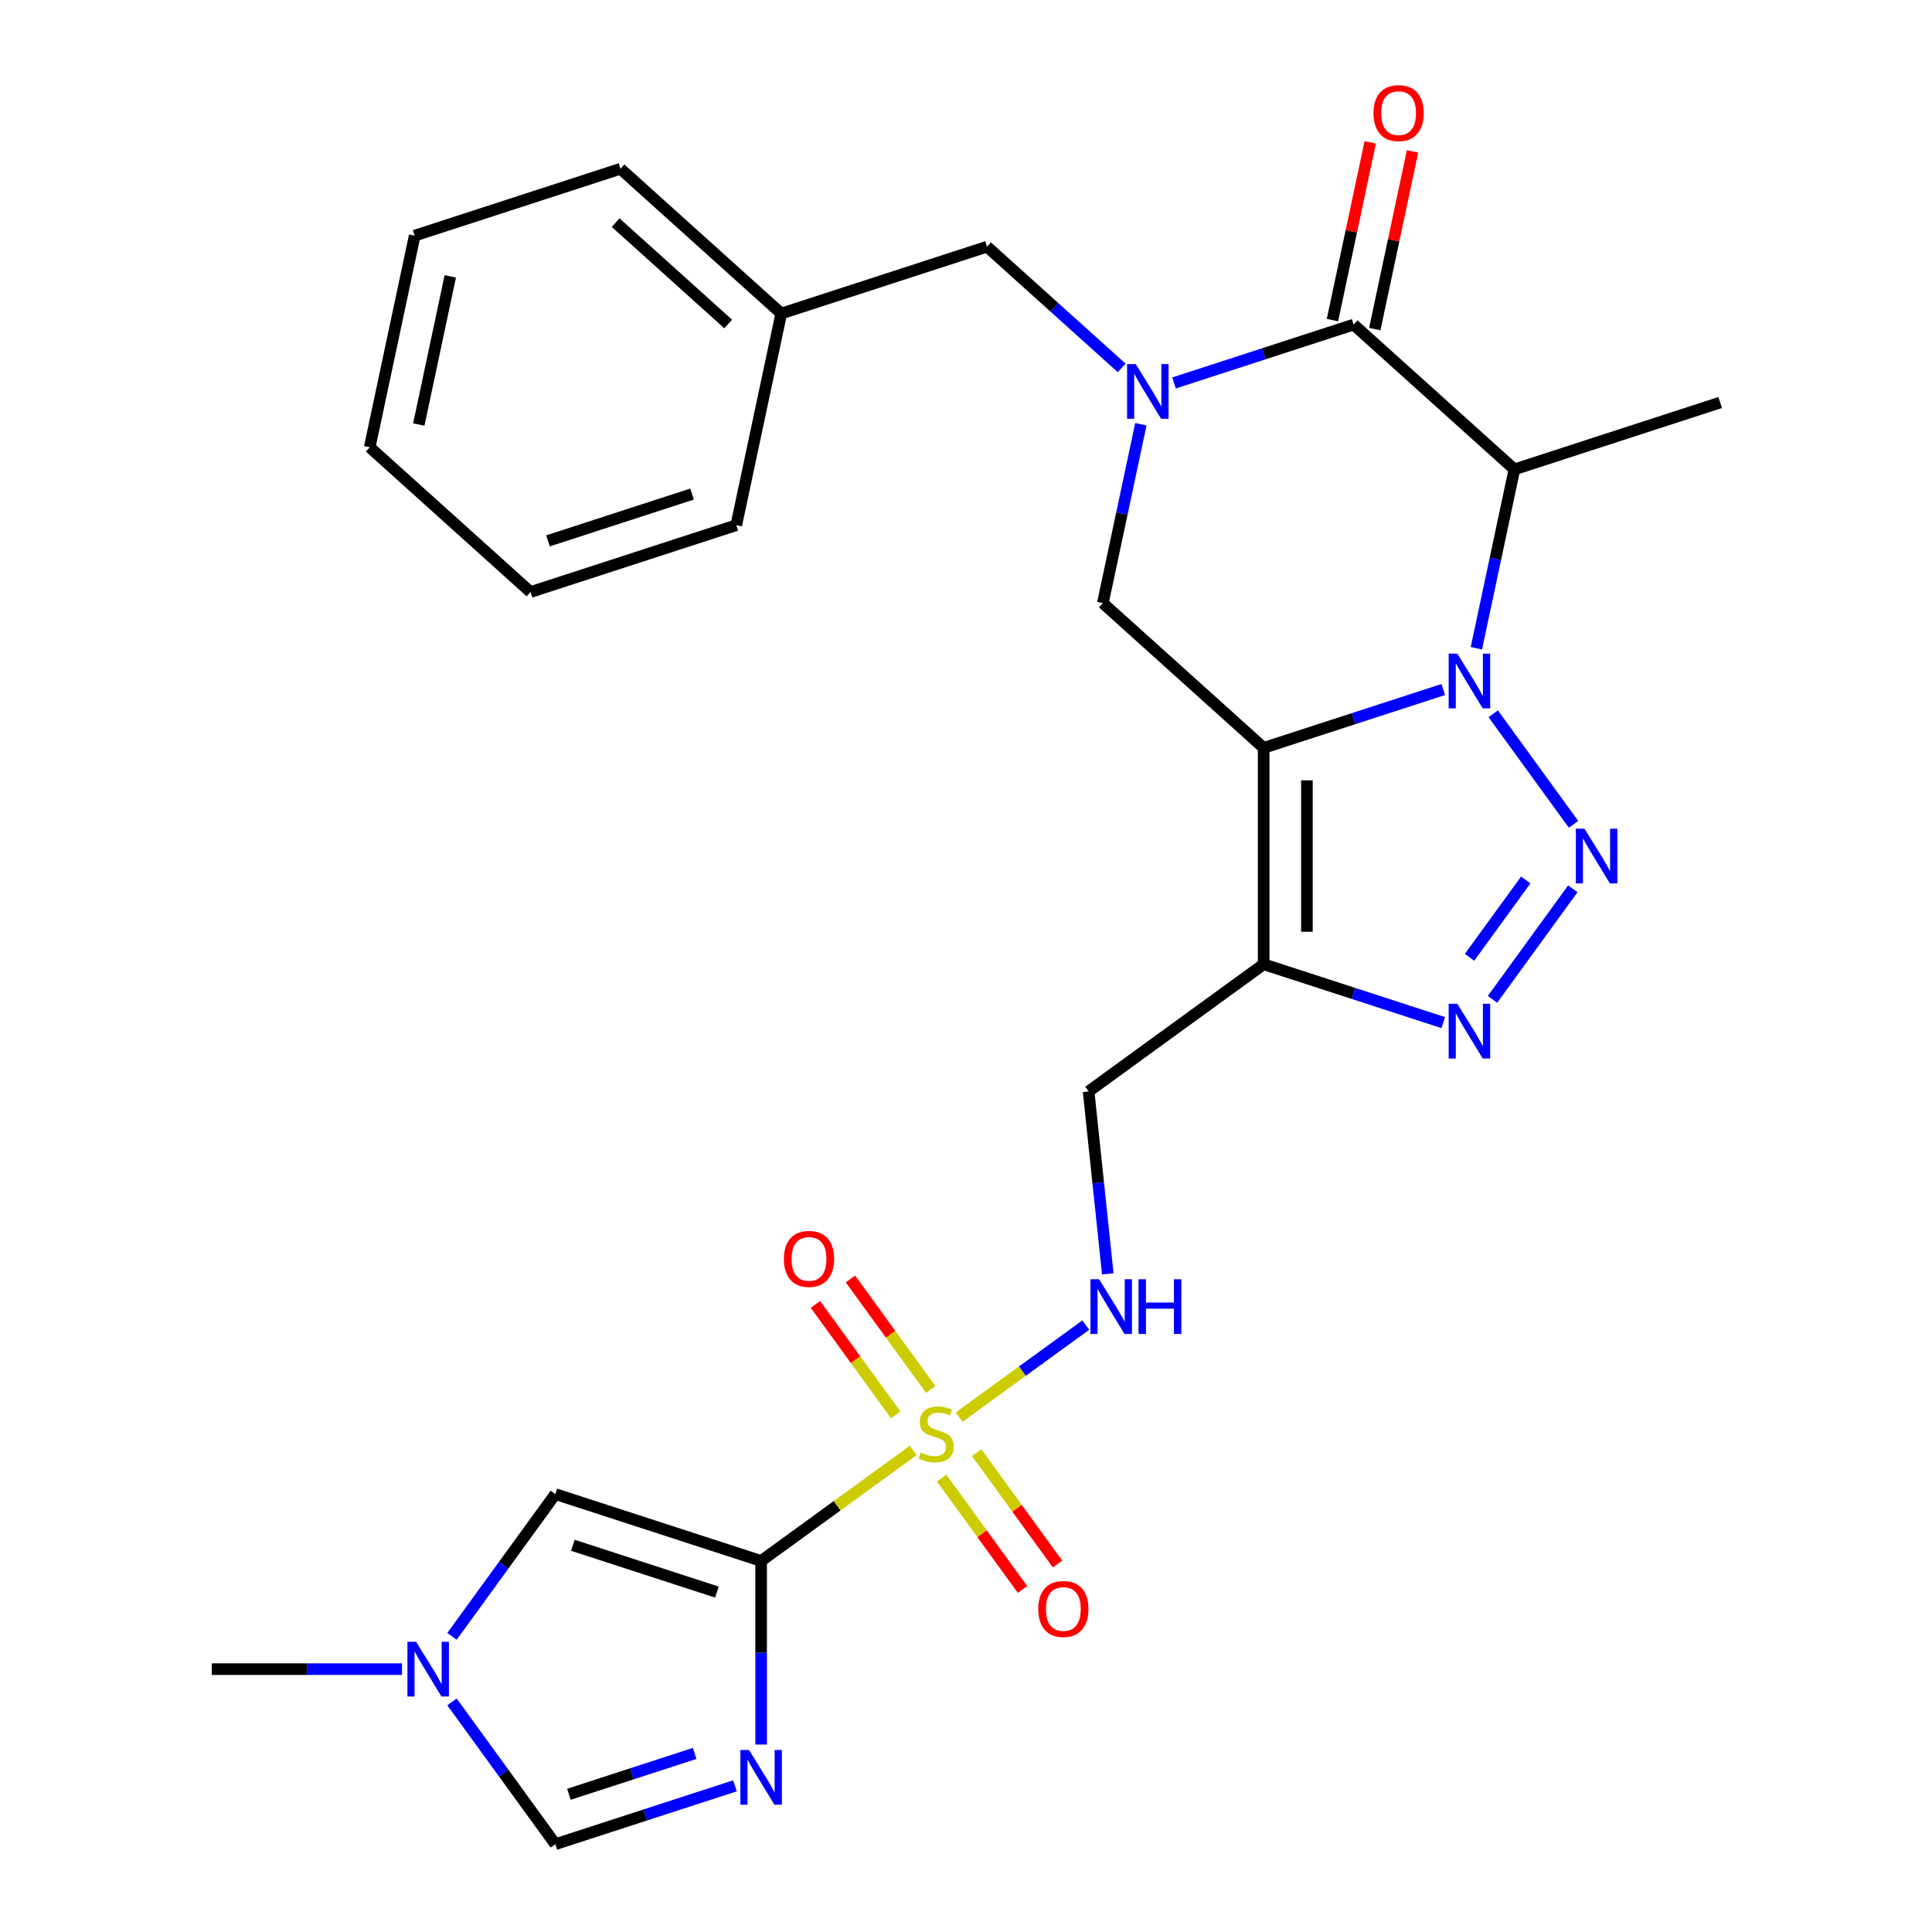 <?xml version='1.0' encoding='iso-8859-1'?>
<svg version='1.1' baseProfile='full'
              xmlns='http://www.w3.org/2000/svg'
                      xmlns:rdkit='http://www.rdkit.org/xml'
                      xmlns:xlink='http://www.w3.org/1999/xlink'
                  xml:space='preserve'
width='1000px' height='1000px' viewBox='0 0 1000 1000'>
<!-- END OF HEADER -->
<rect style='opacity:1.0;fill:#FFFFFF;stroke:none' width='1000' height='1000' x='0' y='0'> </rect>
<path class='bond-0' d='M 747.032,356.893 L 700.547,371.997' style='fill:none;fill-rule:evenodd;stroke:#0000FF;stroke-width:6px;stroke-linecap:butt;stroke-linejoin:miter;stroke-opacity:1' />
<path class='bond-0' d='M 700.547,371.997 L 654.062,387.1' style='fill:none;fill-rule:evenodd;stroke:#000000;stroke-width:6px;stroke-linecap:butt;stroke-linejoin:miter;stroke-opacity:1' />
<path class='bond-3' d='M 772.894,369.453 L 814.457,426.66' style='fill:none;fill-rule:evenodd;stroke:#0000FF;stroke-width:6px;stroke-linecap:butt;stroke-linejoin:miter;stroke-opacity:1' />
<path class='bond-5' d='M 764.177,335.534 L 774.016,289.242' style='fill:none;fill-rule:evenodd;stroke:#0000FF;stroke-width:6px;stroke-linecap:butt;stroke-linejoin:miter;stroke-opacity:1' />
<path class='bond-5' d='M 774.016,289.242 L 783.856,242.95' style='fill:none;fill-rule:evenodd;stroke:#000000;stroke-width:6px;stroke-linecap:butt;stroke-linejoin:miter;stroke-opacity:1' />
<path class='bond-6' d='M 654.062,387.1 L 654.062,499.091' style='fill:none;fill-rule:evenodd;stroke:#000000;stroke-width:6px;stroke-linecap:butt;stroke-linejoin:miter;stroke-opacity:1' />
<path class='bond-6' d='M 676.46,403.899 L 676.46,482.292' style='fill:none;fill-rule:evenodd;stroke:#000000;stroke-width:6px;stroke-linecap:butt;stroke-linejoin:miter;stroke-opacity:1' />
<path class='bond-10' d='M 654.062,387.1 L 570.837,312.164' style='fill:none;fill-rule:evenodd;stroke:#000000;stroke-width:6px;stroke-linecap:butt;stroke-linejoin:miter;stroke-opacity:1' />
<path class='bond-1' d='M 393.961,807.948 L 433.323,779.35' style='fill:none;fill-rule:evenodd;stroke:#000000;stroke-width:6px;stroke-linecap:butt;stroke-linejoin:miter;stroke-opacity:1' />
<path class='bond-1' d='M 433.323,779.35 L 472.684,750.752' style='fill:none;fill-rule:evenodd;stroke:#CCCC00;stroke-width:6px;stroke-linecap:butt;stroke-linejoin:miter;stroke-opacity:1' />
<path class='bond-8' d='M 393.961,807.948 L 393.961,855.463' style='fill:none;fill-rule:evenodd;stroke:#000000;stroke-width:6px;stroke-linecap:butt;stroke-linejoin:miter;stroke-opacity:1' />
<path class='bond-8' d='M 393.961,855.463 L 393.961,902.979' style='fill:none;fill-rule:evenodd;stroke:#0000FF;stroke-width:6px;stroke-linecap:butt;stroke-linejoin:miter;stroke-opacity:1' />
<path class='bond-11' d='M 393.961,807.948 L 287.452,773.341' style='fill:none;fill-rule:evenodd;stroke:#000000;stroke-width:6px;stroke-linecap:butt;stroke-linejoin:miter;stroke-opacity:1' />
<path class='bond-11' d='M 371.063,824.059 L 296.507,799.834' style='fill:none;fill-rule:evenodd;stroke:#000000;stroke-width:6px;stroke-linecap:butt;stroke-linejoin:miter;stroke-opacity:1' />
<path class='bond-2' d='M 496.443,733.49 L 529.218,709.678' style='fill:none;fill-rule:evenodd;stroke:#CCCC00;stroke-width:6px;stroke-linecap:butt;stroke-linejoin:miter;stroke-opacity:1' />
<path class='bond-2' d='M 529.218,709.678 L 561.993,685.865' style='fill:none;fill-rule:evenodd;stroke:#0000FF;stroke-width:6px;stroke-linecap:butt;stroke-linejoin:miter;stroke-opacity:1' />
<path class='bond-17' d='M 481.744,719.188 L 460.966,690.589' style='fill:none;fill-rule:evenodd;stroke:#CCCC00;stroke-width:6px;stroke-linecap:butt;stroke-linejoin:miter;stroke-opacity:1' />
<path class='bond-17' d='M 460.966,690.589 L 440.188,661.991' style='fill:none;fill-rule:evenodd;stroke:#FF0000;stroke-width:6px;stroke-linecap:butt;stroke-linejoin:miter;stroke-opacity:1' />
<path class='bond-17' d='M 463.624,732.353 L 442.846,703.754' style='fill:none;fill-rule:evenodd;stroke:#CCCC00;stroke-width:6px;stroke-linecap:butt;stroke-linejoin:miter;stroke-opacity:1' />
<path class='bond-17' d='M 442.846,703.754 L 422.068,675.156' style='fill:none;fill-rule:evenodd;stroke:#FF0000;stroke-width:6px;stroke-linecap:butt;stroke-linejoin:miter;stroke-opacity:1' />
<path class='bond-18' d='M 487.383,765.055 L 508.321,793.873' style='fill:none;fill-rule:evenodd;stroke:#CCCC00;stroke-width:6px;stroke-linecap:butt;stroke-linejoin:miter;stroke-opacity:1' />
<path class='bond-18' d='M 508.321,793.873 L 529.259,822.692' style='fill:none;fill-rule:evenodd;stroke:#FF0000;stroke-width:6px;stroke-linecap:butt;stroke-linejoin:miter;stroke-opacity:1' />
<path class='bond-18' d='M 505.504,751.89 L 526.441,780.708' style='fill:none;fill-rule:evenodd;stroke:#CCCC00;stroke-width:6px;stroke-linecap:butt;stroke-linejoin:miter;stroke-opacity:1' />
<path class='bond-18' d='M 526.441,780.708 L 547.379,809.526' style='fill:none;fill-rule:evenodd;stroke:#FF0000;stroke-width:6px;stroke-linecap:butt;stroke-linejoin:miter;stroke-opacity:1' />
<path class='bond-9' d='M 814.076,460.056 L 772.513,517.262' style='fill:none;fill-rule:evenodd;stroke:#0000FF;stroke-width:6px;stroke-linecap:butt;stroke-linejoin:miter;stroke-opacity:1' />
<path class='bond-9' d='M 789.721,455.471 L 760.627,495.516' style='fill:none;fill-rule:evenodd;stroke:#0000FF;stroke-width:6px;stroke-linecap:butt;stroke-linejoin:miter;stroke-opacity:1' />
<path class='bond-4' d='M 607.661,198.221 L 654.146,183.117' style='fill:none;fill-rule:evenodd;stroke:#0000FF;stroke-width:6px;stroke-linecap:butt;stroke-linejoin:miter;stroke-opacity:1' />
<path class='bond-4' d='M 654.146,183.117 L 700.631,168.014' style='fill:none;fill-rule:evenodd;stroke:#000000;stroke-width:6px;stroke-linecap:butt;stroke-linejoin:miter;stroke-opacity:1' />
<path class='bond-16' d='M 580.581,190.429 L 545.739,159.057' style='fill:none;fill-rule:evenodd;stroke:#0000FF;stroke-width:6px;stroke-linecap:butt;stroke-linejoin:miter;stroke-opacity:1' />
<path class='bond-16' d='M 545.739,159.057 L 510.896,127.684' style='fill:none;fill-rule:evenodd;stroke:#000000;stroke-width:6px;stroke-linecap:butt;stroke-linejoin:miter;stroke-opacity:1' />
<path class='bond-29' d='M 590.516,219.58 L 580.677,265.872' style='fill:none;fill-rule:evenodd;stroke:#0000FF;stroke-width:6px;stroke-linecap:butt;stroke-linejoin:miter;stroke-opacity:1' />
<path class='bond-29' d='M 580.677,265.872 L 570.837,312.164' style='fill:none;fill-rule:evenodd;stroke:#000000;stroke-width:6px;stroke-linecap:butt;stroke-linejoin:miter;stroke-opacity:1' />
<path class='bond-7' d='M 783.856,242.95 L 700.631,168.014' style='fill:none;fill-rule:evenodd;stroke:#000000;stroke-width:6px;stroke-linecap:butt;stroke-linejoin:miter;stroke-opacity:1' />
<path class='bond-20' d='M 783.856,242.95 L 890.365,208.343' style='fill:none;fill-rule:evenodd;stroke:#000000;stroke-width:6px;stroke-linecap:butt;stroke-linejoin:miter;stroke-opacity:1' />
<path class='bond-15' d='M 654.062,499.091 L 563.46,564.918' style='fill:none;fill-rule:evenodd;stroke:#000000;stroke-width:6px;stroke-linecap:butt;stroke-linejoin:miter;stroke-opacity:1' />
<path class='bond-28' d='M 654.062,499.091 L 700.547,514.195' style='fill:none;fill-rule:evenodd;stroke:#000000;stroke-width:6px;stroke-linecap:butt;stroke-linejoin:miter;stroke-opacity:1' />
<path class='bond-28' d='M 700.547,514.195 L 747.032,529.299' style='fill:none;fill-rule:evenodd;stroke:#0000FF;stroke-width:6px;stroke-linecap:butt;stroke-linejoin:miter;stroke-opacity:1' />
<path class='bond-19' d='M 711.585,170.342 L 721.361,124.35' style='fill:none;fill-rule:evenodd;stroke:#000000;stroke-width:6px;stroke-linecap:butt;stroke-linejoin:miter;stroke-opacity:1' />
<path class='bond-19' d='M 721.361,124.35 L 731.137,78.358' style='fill:none;fill-rule:evenodd;stroke:#FF0000;stroke-width:6px;stroke-linecap:butt;stroke-linejoin:miter;stroke-opacity:1' />
<path class='bond-19' d='M 689.676,165.685 L 699.452,119.693' style='fill:none;fill-rule:evenodd;stroke:#000000;stroke-width:6px;stroke-linecap:butt;stroke-linejoin:miter;stroke-opacity:1' />
<path class='bond-19' d='M 699.452,119.693 L 709.228,73.701' style='fill:none;fill-rule:evenodd;stroke:#FF0000;stroke-width:6px;stroke-linecap:butt;stroke-linejoin:miter;stroke-opacity:1' />
<path class='bond-13' d='M 380.422,924.338 L 333.937,939.442' style='fill:none;fill-rule:evenodd;stroke:#0000FF;stroke-width:6px;stroke-linecap:butt;stroke-linejoin:miter;stroke-opacity:1' />
<path class='bond-13' d='M 333.937,939.442 L 287.452,954.545' style='fill:none;fill-rule:evenodd;stroke:#000000;stroke-width:6px;stroke-linecap:butt;stroke-linejoin:miter;stroke-opacity:1' />
<path class='bond-13' d='M 359.555,907.567 L 327.015,918.14' style='fill:none;fill-rule:evenodd;stroke:#0000FF;stroke-width:6px;stroke-linecap:butt;stroke-linejoin:miter;stroke-opacity:1' />
<path class='bond-13' d='M 327.015,918.14 L 294.476,928.712' style='fill:none;fill-rule:evenodd;stroke:#000000;stroke-width:6px;stroke-linecap:butt;stroke-linejoin:miter;stroke-opacity:1' />
<path class='bond-14' d='M 287.452,773.341 L 260.7,810.162' style='fill:none;fill-rule:evenodd;stroke:#000000;stroke-width:6px;stroke-linecap:butt;stroke-linejoin:miter;stroke-opacity:1' />
<path class='bond-14' d='M 260.7,810.162 L 233.947,846.983' style='fill:none;fill-rule:evenodd;stroke:#0000FF;stroke-width:6px;stroke-linecap:butt;stroke-linejoin:miter;stroke-opacity:1' />
<path class='bond-12' d='M 573.384,659.335 L 568.422,612.126' style='fill:none;fill-rule:evenodd;stroke:#0000FF;stroke-width:6px;stroke-linecap:butt;stroke-linejoin:miter;stroke-opacity:1' />
<path class='bond-12' d='M 568.422,612.126 L 563.46,564.918' style='fill:none;fill-rule:evenodd;stroke:#000000;stroke-width:6px;stroke-linecap:butt;stroke-linejoin:miter;stroke-opacity:1' />
<path class='bond-31' d='M 287.452,954.545 L 260.7,917.724' style='fill:none;fill-rule:evenodd;stroke:#000000;stroke-width:6px;stroke-linecap:butt;stroke-linejoin:miter;stroke-opacity:1' />
<path class='bond-31' d='M 260.7,917.724 L 233.947,880.903' style='fill:none;fill-rule:evenodd;stroke:#0000FF;stroke-width:6px;stroke-linecap:butt;stroke-linejoin:miter;stroke-opacity:1' />
<path class='bond-22' d='M 208.086,863.943 L 158.86,863.943' style='fill:none;fill-rule:evenodd;stroke:#0000FF;stroke-width:6px;stroke-linecap:butt;stroke-linejoin:miter;stroke-opacity:1' />
<path class='bond-22' d='M 158.86,863.943 L 109.635,863.943' style='fill:none;fill-rule:evenodd;stroke:#000000;stroke-width:6px;stroke-linecap:butt;stroke-linejoin:miter;stroke-opacity:1' />
<path class='bond-21' d='M 510.896,127.684 L 404.386,162.291' style='fill:none;fill-rule:evenodd;stroke:#000000;stroke-width:6px;stroke-linecap:butt;stroke-linejoin:miter;stroke-opacity:1' />
<path class='bond-23' d='M 404.386,162.291 L 321.161,87.355' style='fill:none;fill-rule:evenodd;stroke:#000000;stroke-width:6px;stroke-linecap:butt;stroke-linejoin:miter;stroke-opacity:1' />
<path class='bond-23' d='M 376.915,167.696 L 318.658,115.24' style='fill:none;fill-rule:evenodd;stroke:#000000;stroke-width:6px;stroke-linecap:butt;stroke-linejoin:miter;stroke-opacity:1' />
<path class='bond-24' d='M 404.386,162.291 L 381.102,271.835' style='fill:none;fill-rule:evenodd;stroke:#000000;stroke-width:6px;stroke-linecap:butt;stroke-linejoin:miter;stroke-opacity:1' />
<path class='bond-26' d='M 321.161,87.355 L 214.652,121.962' style='fill:none;fill-rule:evenodd;stroke:#000000;stroke-width:6px;stroke-linecap:butt;stroke-linejoin:miter;stroke-opacity:1' />
<path class='bond-25' d='M 381.102,271.835 L 274.593,306.442' style='fill:none;fill-rule:evenodd;stroke:#000000;stroke-width:6px;stroke-linecap:butt;stroke-linejoin:miter;stroke-opacity:1' />
<path class='bond-25' d='M 358.204,255.724 L 283.648,279.949' style='fill:none;fill-rule:evenodd;stroke:#000000;stroke-width:6px;stroke-linecap:butt;stroke-linejoin:miter;stroke-opacity:1' />
<path class='bond-27' d='M 274.593,306.442 L 191.367,231.505' style='fill:none;fill-rule:evenodd;stroke:#000000;stroke-width:6px;stroke-linecap:butt;stroke-linejoin:miter;stroke-opacity:1' />
<path class='bond-30' d='M 214.652,121.962 L 191.367,231.505' style='fill:none;fill-rule:evenodd;stroke:#000000;stroke-width:6px;stroke-linecap:butt;stroke-linejoin:miter;stroke-opacity:1' />
<path class='bond-30' d='M 233.068,143.05 L 216.769,219.731' style='fill:none;fill-rule:evenodd;stroke:#000000;stroke-width:6px;stroke-linecap:butt;stroke-linejoin:miter;stroke-opacity:1' />
<path  class='atom-0' d='M 754.312 338.333
L 763.592 353.333
Q 764.512 354.813, 765.992 357.493
Q 767.472 360.173, 767.552 360.333
L 767.552 338.333
L 771.312 338.333
L 771.312 366.653
L 767.432 366.653
L 757.472 350.253
Q 756.312 348.333, 755.072 346.133
Q 753.872 343.933, 753.512 343.253
L 753.512 366.653
L 749.832 366.653
L 749.832 338.333
L 754.312 338.333
' fill='#0000FF'/>
<path  class='atom-3' d='M 476.564 751.841
Q 476.884 751.961, 478.204 752.521
Q 479.524 753.081, 480.964 753.441
Q 482.444 753.761, 483.884 753.761
Q 486.564 753.761, 488.124 752.481
Q 489.684 751.161, 489.684 748.881
Q 489.684 747.321, 488.884 746.361
Q 488.124 745.401, 486.924 744.881
Q 485.724 744.361, 483.724 743.761
Q 481.204 743.001, 479.684 742.281
Q 478.204 741.561, 477.124 740.041
Q 476.084 738.521, 476.084 735.961
Q 476.084 732.401, 478.484 730.201
Q 480.924 728.001, 485.724 728.001
Q 489.004 728.001, 492.724 729.561
L 491.804 732.641
Q 488.404 731.241, 485.844 731.241
Q 483.084 731.241, 481.564 732.401
Q 480.044 733.521, 480.084 735.481
Q 480.084 737.001, 480.844 737.921
Q 481.644 738.841, 482.764 739.361
Q 483.924 739.881, 485.844 740.481
Q 488.404 741.281, 489.924 742.081
Q 491.444 742.881, 492.524 744.521
Q 493.644 746.121, 493.644 748.881
Q 493.644 752.801, 491.004 754.921
Q 488.404 757.001, 484.044 757.001
Q 481.524 757.001, 479.604 756.441
Q 477.724 755.921, 475.484 755.001
L 476.564 751.841
' fill='#CCCC00'/>
<path  class='atom-4' d='M 820.138 428.936
L 829.418 443.936
Q 830.338 445.416, 831.818 448.096
Q 833.298 450.776, 833.378 450.936
L 833.378 428.936
L 837.138 428.936
L 837.138 457.256
L 833.258 457.256
L 823.298 440.856
Q 822.138 438.936, 820.898 436.736
Q 819.698 434.536, 819.338 433.856
L 819.338 457.256
L 815.658 457.256
L 815.658 428.936
L 820.138 428.936
' fill='#0000FF'/>
<path  class='atom-5' d='M 587.861 188.461
L 597.141 203.461
Q 598.061 204.941, 599.541 207.621
Q 601.021 210.301, 601.101 210.461
L 601.101 188.461
L 604.861 188.461
L 604.861 216.781
L 600.981 216.781
L 591.021 200.381
Q 589.861 198.461, 588.621 196.261
Q 587.421 194.061, 587.061 193.381
L 587.061 216.781
L 583.381 216.781
L 583.381 188.461
L 587.861 188.461
' fill='#0000FF'/>
<path  class='atom-9' d='M 387.701 905.778
L 396.981 920.778
Q 397.901 922.258, 399.381 924.938
Q 400.861 927.618, 400.941 927.778
L 400.941 905.778
L 404.701 905.778
L 404.701 934.098
L 400.821 934.098
L 390.861 917.698
Q 389.701 915.778, 388.461 913.578
Q 387.261 911.378, 386.901 910.698
L 386.901 934.098
L 383.221 934.098
L 383.221 905.778
L 387.701 905.778
' fill='#0000FF'/>
<path  class='atom-10' d='M 754.312 519.538
L 763.592 534.538
Q 764.512 536.018, 765.992 538.698
Q 767.472 541.378, 767.552 541.538
L 767.552 519.538
L 771.312 519.538
L 771.312 547.858
L 767.432 547.858
L 757.472 531.458
Q 756.312 529.538, 755.072 527.338
Q 753.872 525.138, 753.512 524.458
L 753.512 547.858
L 749.832 547.858
L 749.832 519.538
L 754.312 519.538
' fill='#0000FF'/>
<path  class='atom-13' d='M 568.906 662.135
L 578.186 677.135
Q 579.106 678.615, 580.586 681.295
Q 582.066 683.975, 582.146 684.135
L 582.146 662.135
L 585.906 662.135
L 585.906 690.455
L 582.026 690.455
L 572.066 674.055
Q 570.906 672.135, 569.666 669.935
Q 568.466 667.735, 568.106 667.055
L 568.106 690.455
L 564.426 690.455
L 564.426 662.135
L 568.906 662.135
' fill='#0000FF'/>
<path  class='atom-13' d='M 589.306 662.135
L 593.146 662.135
L 593.146 674.175
L 607.626 674.175
L 607.626 662.135
L 611.466 662.135
L 611.466 690.455
L 607.626 690.455
L 607.626 677.375
L 593.146 677.375
L 593.146 690.455
L 589.306 690.455
L 589.306 662.135
' fill='#0000FF'/>
<path  class='atom-15' d='M 215.365 849.783
L 224.645 864.783
Q 225.565 866.263, 227.045 868.943
Q 228.525 871.623, 228.605 871.783
L 228.605 849.783
L 232.365 849.783
L 232.365 878.103
L 228.485 878.103
L 218.525 861.703
Q 217.365 859.783, 216.125 857.583
Q 214.925 855.383, 214.565 854.703
L 214.565 878.103
L 210.885 878.103
L 210.885 849.783
L 215.365 849.783
' fill='#0000FF'/>
<path  class='atom-18' d='M 405.737 651.599
Q 405.737 644.799, 409.097 640.999
Q 412.457 637.199, 418.737 637.199
Q 425.017 637.199, 428.377 640.999
Q 431.737 644.799, 431.737 651.599
Q 431.737 658.479, 428.337 662.399
Q 424.937 666.279, 418.737 666.279
Q 412.497 666.279, 409.097 662.399
Q 405.737 658.519, 405.737 651.599
M 418.737 663.079
Q 423.057 663.079, 425.377 660.199
Q 427.737 657.279, 427.737 651.599
Q 427.737 646.039, 425.377 643.239
Q 423.057 640.399, 418.737 640.399
Q 414.417 640.399, 412.057 643.199
Q 409.737 645.999, 409.737 651.599
Q 409.737 657.319, 412.057 660.199
Q 414.417 663.079, 418.737 663.079
' fill='#FF0000'/>
<path  class='atom-19' d='M 537.39 832.804
Q 537.39 826.004, 540.75 822.204
Q 544.11 818.404, 550.39 818.404
Q 556.67 818.404, 560.03 822.204
Q 563.39 826.004, 563.39 832.804
Q 563.39 839.684, 559.99 843.604
Q 556.59 847.484, 550.39 847.484
Q 544.15 847.484, 540.75 843.604
Q 537.39 839.724, 537.39 832.804
M 550.39 844.284
Q 554.71 844.284, 557.03 841.404
Q 559.39 838.484, 559.39 832.804
Q 559.39 827.244, 557.03 824.444
Q 554.71 821.604, 550.39 821.604
Q 546.07 821.604, 543.71 824.404
Q 541.39 827.204, 541.39 832.804
Q 541.39 838.524, 543.71 841.404
Q 546.07 844.284, 550.39 844.284
' fill='#FF0000'/>
<path  class='atom-20' d='M 710.915 58.55
Q 710.915 51.75, 714.275 47.95
Q 717.635 44.15, 723.915 44.15
Q 730.195 44.15, 733.555 47.95
Q 736.915 51.75, 736.915 58.55
Q 736.915 65.43, 733.515 69.35
Q 730.115 73.23, 723.915 73.23
Q 717.675 73.23, 714.275 69.35
Q 710.915 65.47, 710.915 58.55
M 723.915 70.03
Q 728.235 70.03, 730.555 67.15
Q 732.915 64.23, 732.915 58.55
Q 732.915 52.99, 730.555 50.19
Q 728.235 47.35, 723.915 47.35
Q 719.595 47.35, 717.235 50.15
Q 714.915 52.95, 714.915 58.55
Q 714.915 64.27, 717.235 67.15
Q 719.595 70.03, 723.915 70.03
' fill='#FF0000'/>
</svg>

